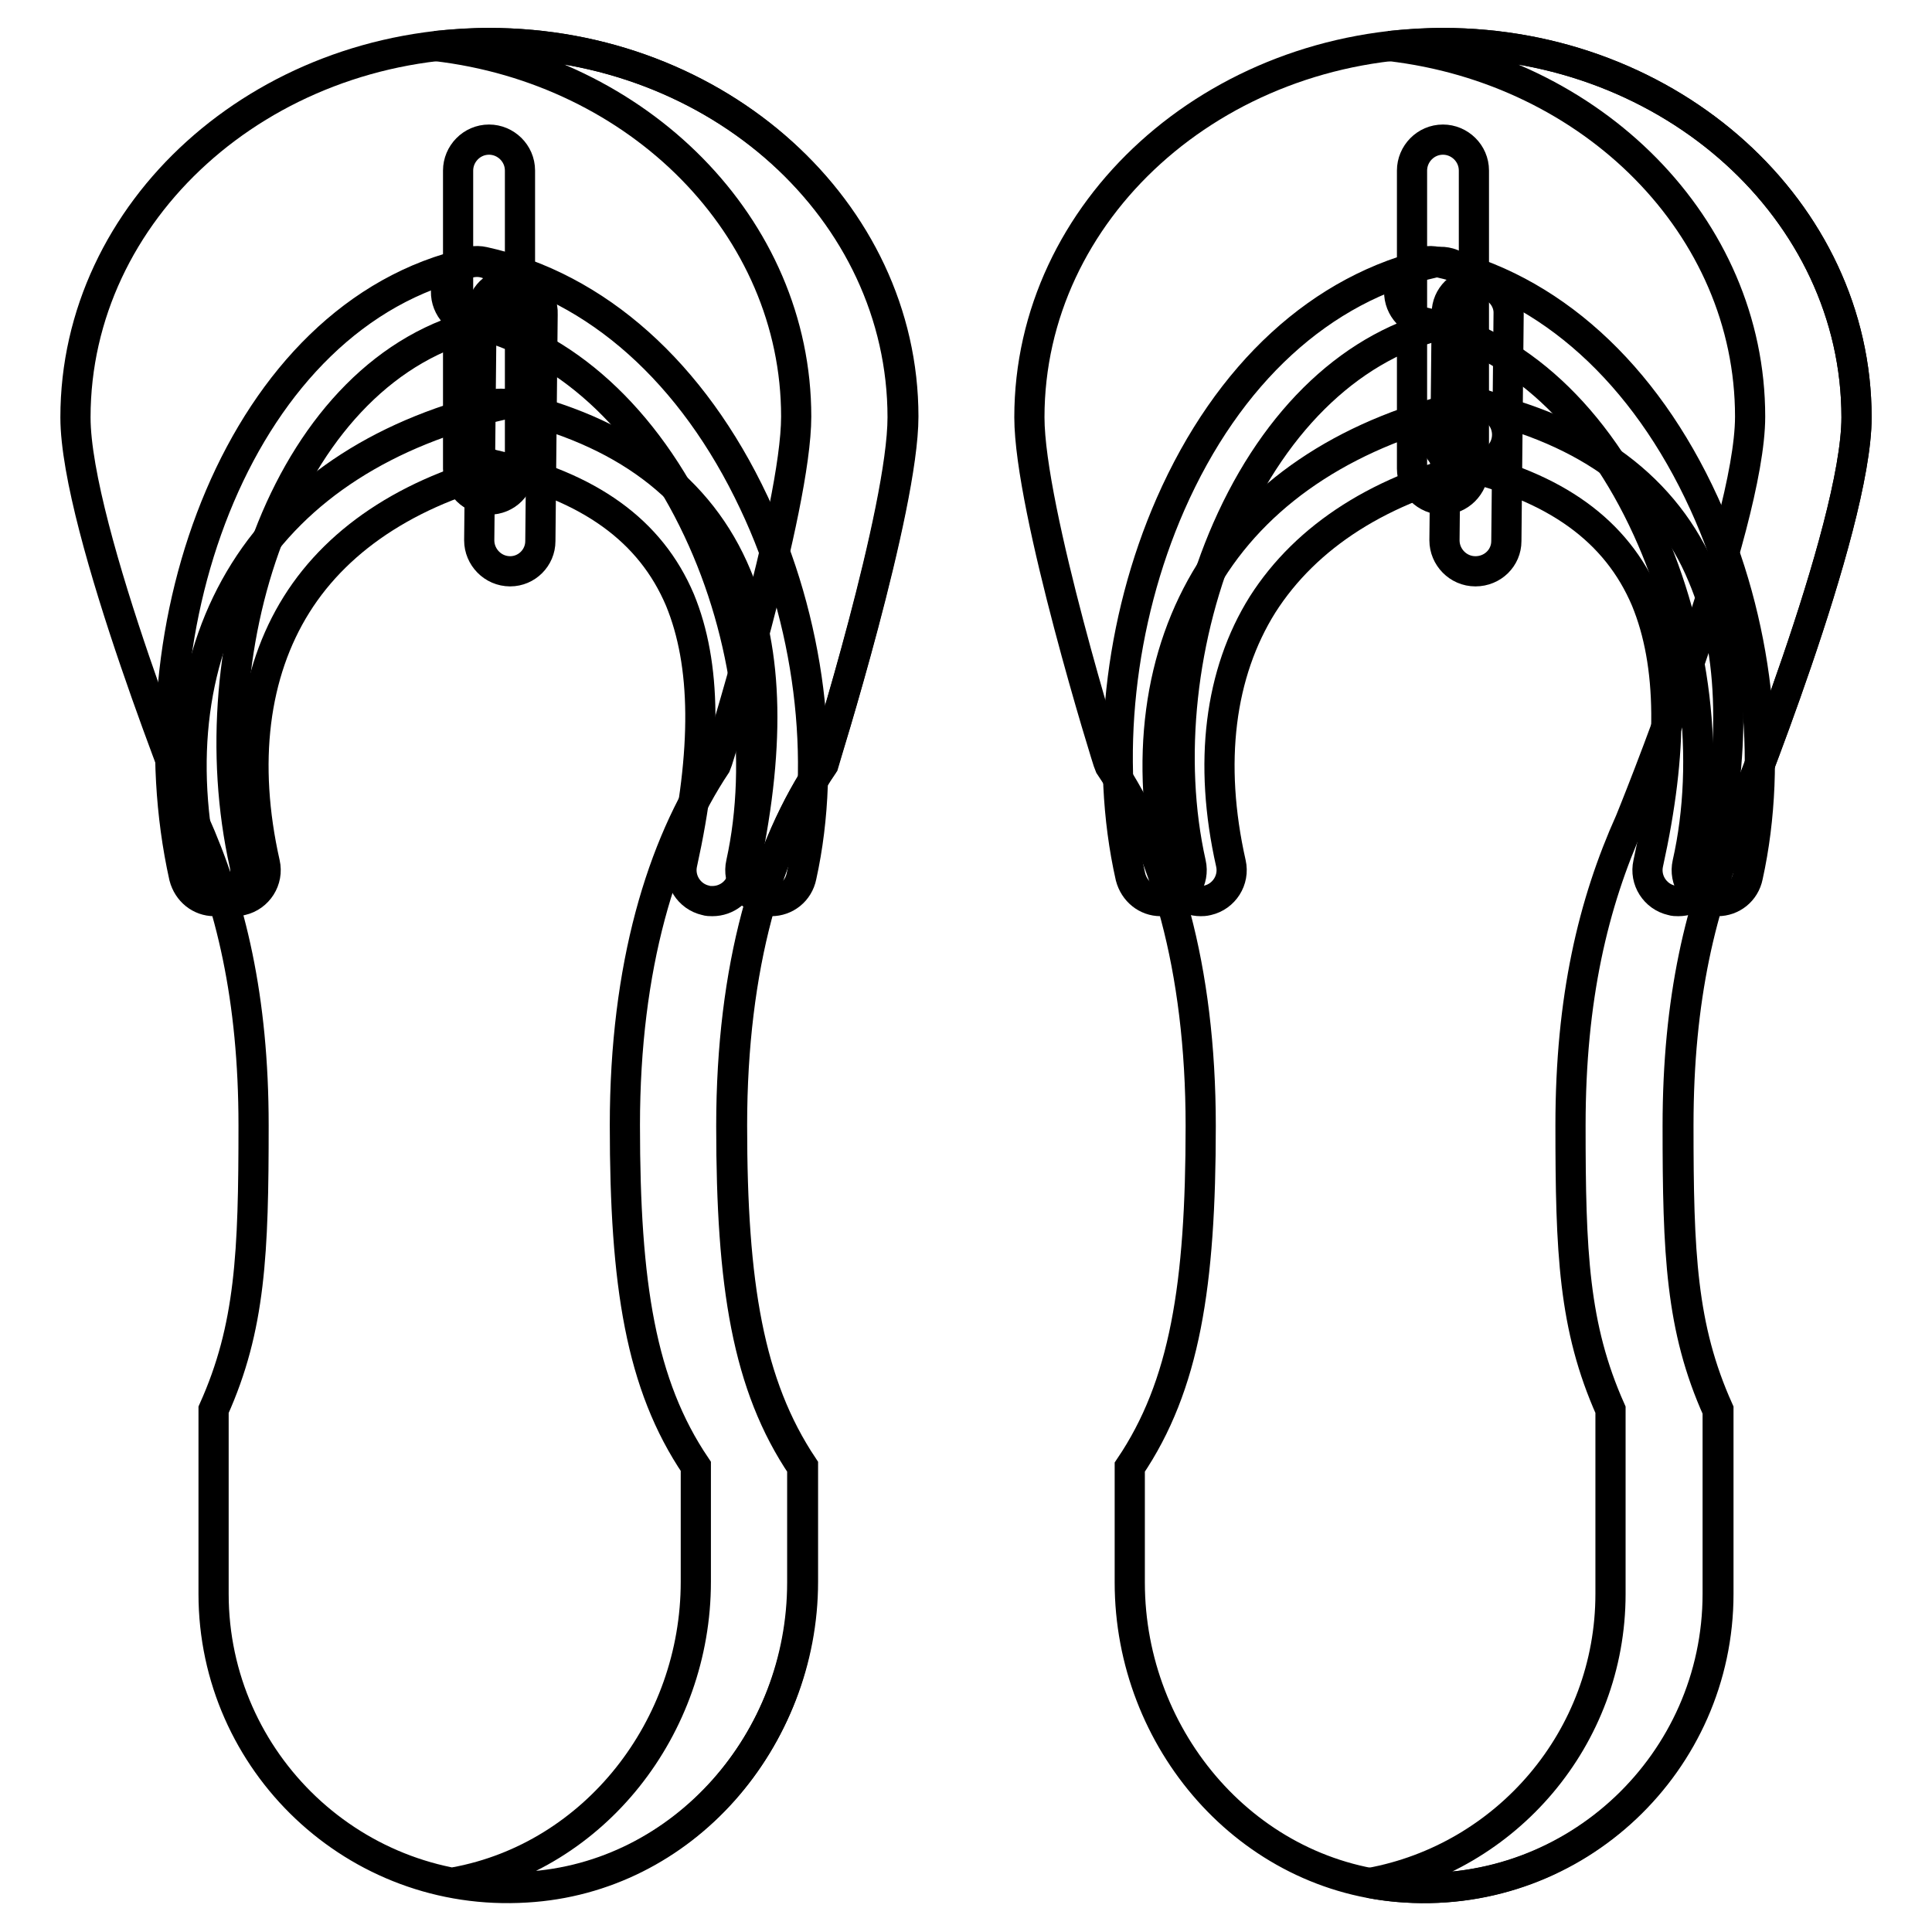 <?xml version="1.0" encoding="utf-8"?>
<!-- Svg Vector Icons : http://www.onlinewebfonts.com/icon -->
<!DOCTYPE svg PUBLIC "-//W3C//DTD SVG 1.1//EN" "http://www.w3.org/Graphics/SVG/1.1/DTD/svg11.dtd">
<svg version="1.1" xmlns="http://www.w3.org/2000/svg" xmlns:xlink="http://www.w3.org/1999/xlink" x="0px" y="0px" viewBox="0 0 256 256" enable-background="new 0 0 256 256" xml:space="preserve">
<g><g><path stroke-width="4" fill-opacity="0" stroke="#000000"  d="M246,55.3c0-27.4-24.6-49.6-54.8-49.6c-30.3,0-54.8,22.2-54.8,49.6c0,12.2,10.4,45.7,10.6,46.1c0,0,0,0,0,0c7.3,10.8,12.1,26.7,12.1,47.8c0,21.1-2.1,34.4-9.4,45.2c0,0,0,0.1,0,0.1v15.2c0,20.9,15.7,39.2,36.6,40.4c22.6,1.4,41.4-16.6,41.4-38.9v-24.3c0,0,0-0.1,0-0.1c-4.9-10.9-5.3-20.8-5.3-37.7c0-16.8,3-29.4,7.9-40.3C230.2,108.9,246,70.1,246,55.3z"/><path stroke-width="4" fill-opacity="0" stroke="#000000"  d="M10,55.3C10,27.9,34.6,5.7,64.8,5.7c30.3,0,54.8,22.2,54.8,49.6c0,12.2-10.4,45.7-10.6,46.1c0,0,0,0,0,0c-7.3,10.8-12.1,26.7-12.1,47.8c0,21.1,2.1,34.4,9.4,45.2c0,0,0,0.1,0,0.1v15.2c0,20.9-15.7,39.2-36.6,40.4c-22.6,1.4-41.4-16.6-41.4-38.9v-24.3c0,0,0-0.1,0-0.1c4.9-10.9,5.3-20.8,5.3-37.7c0-16.8-3-29.4-7.9-40.3C25.8,108.9,10,70.1,10,55.3z"/><path stroke-width="4" fill-opacity="0" stroke="#000000"  d="M64.8,5.7c-2.4,0-4.8,0.2-7.1,0.4c26.9,3.1,47.8,23.9,47.8,49.1c0,12.2-10.4,45.7-10.6,46.1c0,0,0,0,0,0c-7.2,10.8-12.1,26.7-12.1,47.8c0,21.1,2.1,34.4,9.4,45.2c0,0,0,0.1,0,0.1v15.2c0,19.3-13.4,36.4-31.9,39.8c3,0.6,6.2,0.8,9.5,0.6c20.8-1.2,36.6-19.6,36.6-40.4c0,0,0-15.3,0-15.3c-7.2-10.8-9.4-24.1-9.4-45.2c0-21.1,4.8-37.1,12.1-47.8c0,0,0,0,0,0c0.1-0.4,10.6-33.9,10.6-46.1C119.7,27.9,95.1,5.7,64.8,5.7z"/><path stroke-width="4" fill-opacity="0" stroke="#000000"  d="M246,55.3c0-27.4-24.6-49.6-54.8-49.6c-2.4,0-4.8,0.2-7.1,0.4c26.9,3.1,47.8,23.9,47.8,49.1c0,14.7-15.9,53.6-15.9,53.6c-4.9,10.9-7.9,23.5-7.9,40.3c0,16.8,0.4,26.7,5.3,37.7c0,0,0,0.1,0,0.1v24.3c0,19.1-13.8,35-31.9,38.3c1.5,0.3,3.1,0.5,4.7,0.6c22.6,1.4,41.4-16.6,41.4-38.9V187c0,0,0,0,0-0.1c-4.9-10.9-5.3-20.8-5.3-37.7c0-16.8,3-29.4,7.9-40.3C230.2,108.9,246,70.1,246,55.3z"/><path stroke-width="4" fill-opacity="0" stroke="#000000"  d="M195.5,75.7C195.5,75.7,195.5,75.7,195.5,75.7c-2.3,0-4.1-1.9-4.1-4.1l0.3-30.1c0-2.2,1.8-4,4.1-4c0,0,0,0,0.1,0c2.2,0,4.1,1.9,4,4.1l-0.3,30.1C199.6,73.9,197.8,75.7,195.5,75.7z"/><path stroke-width="4" fill-opacity="0" stroke="#000000"  d="M222.4,119.4c-0.3,0-0.6,0-0.9-0.1c-2.2-0.5-3.6-2.7-3.1-4.9c3.3-15,3.2-26.4-0.3-34.9c-3.9-9.2-12-15-24.7-17.9c-2.2-0.5-3.6-2.7-3.1-4.9c0.5-2.2,2.7-3.6,4.9-3.1c15.3,3.4,25.6,11.1,30.4,22.7c4.3,10.1,4.5,23.2,0.8,39.9C225.9,118.1,224.3,119.4,222.4,119.4z"/><path stroke-width="4" fill-opacity="0" stroke="#000000"  d="M159.1,119.4c-1.9,0-3.5-1.3-4-3.2c-3.5-15.5-1.6-29.5,5.3-40.5c6.9-11,18.8-18.6,34.3-22.1c2.2-0.5,4.4,0.9,4.9,3.1c0.5,2.2-0.9,4.4-3.1,4.9c-13.4,3-23.4,9.4-29.2,18.5c-5.7,9.1-7.2,21-4.2,34.3c0.5,2.2-0.9,4.4-3.1,4.9C159.6,119.4,159.3,119.4,159.1,119.4z"/><path stroke-width="4" fill-opacity="0" stroke="#000000"  d="M67.6,75.7C67.6,75.7,67.5,75.7,67.6,75.7c-2.3,0-4.1-1.9-4.1-4.1l0.3-30.1c0-2.2,1.8-4,4.1-4c0,0,0,0,0,0c2.2,0,4.1,1.9,4,4.1l-0.3,30.1C71.6,73.9,69.8,75.7,67.6,75.7z"/><path stroke-width="4" fill-opacity="0" stroke="#000000"  d="M94.4,119.4c-0.3,0-0.6,0-0.9-0.1c-2.2-0.5-3.6-2.7-3.1-4.9c3.3-15,3.2-26.4-0.3-34.9c-3.9-9.2-12-15-24.7-17.9c-2.2-0.5-3.6-2.7-3.1-4.9c0.5-2.2,2.7-3.6,4.9-3.1c15.3,3.4,25.6,11.1,30.4,22.7c4.3,10.1,4.5,23.2,0.8,39.9C98,118.1,96.3,119.4,94.4,119.4z"/><path stroke-width="4" fill-opacity="0" stroke="#000000"  d="M31.1,119.4c-1.9,0-3.5-1.3-4-3.2c-3.5-15.5-1.6-29.5,5.3-40.5c6.9-11,18.8-18.6,34.3-22.1c2.2-0.5,4.4,0.9,4.9,3.1s-0.9,4.4-3.1,4.9C55.1,64.6,45,71,39.3,80.1c-5.7,9.1-7.2,21-4.2,34.3c0.5,2.2-0.9,4.4-3.1,4.9C31.7,119.4,31.4,119.4,31.1,119.4z"/><path stroke-width="4" fill-opacity="0" stroke="#000000"  d="M191.2,66.2c-2.2,0-4.1-1.8-4.1-4.1V22.6c0-2.2,1.8-4.1,4.1-4.1c2.2,0,4.1,1.8,4.1,4.1v39.5C195.2,64.4,193.4,66.2,191.2,66.2z"/><path stroke-width="4" fill-opacity="0" stroke="#000000"  d="M227.6,119.4c-0.3,0-0.6,0-0.9-0.1c-2.2-0.5-3.6-2.7-3.1-4.9c3.1-13.7,1.1-30.3-5.3-44.3c-6.8-14.9-17.3-24.7-29.7-27.4c-2.2-0.5-3.6-2.7-3.1-4.9c0.5-2.2,2.7-3.6,4.9-3.1c14.9,3.3,27.5,14.7,35.4,32c7.1,15.5,9.2,34,5.8,49.4C231.2,118.1,229.5,119.4,227.6,119.4z"/><path stroke-width="4" fill-opacity="0" stroke="#000000"  d="M153.8,119.4c-1.9,0-3.5-1.3-4-3.2c-3.5-15.5-1.5-33.9,5.3-49.4c7.6-17.3,20-28.7,34.9-32c2.2-0.5,4.4,0.9,4.9,3.1s-0.9,4.4-3.1,4.9c-12.3,2.7-22.7,12.5-29.2,27.3c-6.1,13.9-7.9,30.5-4.8,44.3c0.5,2.2-0.9,4.4-3.1,4.9C154.3,119.4,154.1,119.4,153.8,119.4z"/><path stroke-width="4" fill-opacity="0" stroke="#000000"  d="M64.8,66.2c-2.2,0-4.1-1.8-4.1-4.1V22.6c0-2.2,1.8-4.1,4.1-4.1c2.2,0,4.1,1.8,4.1,4.1v39.5C68.9,64.4,67.1,66.2,64.8,66.2z"/><path stroke-width="4" fill-opacity="0" stroke="#000000"  d="M102.2,119.4c-0.3,0-0.6,0-0.9-0.1c-2.2-0.5-3.6-2.7-3.1-4.9c3-13.6,0.9-30.2-5.7-44.2c-7-14.9-17.8-24.7-30.2-27.5c-2.2-0.5-3.6-2.7-3.1-4.9c0.5-2.2,2.7-3.6,4.9-3.1c15,3.3,27.7,14.7,35.8,31.9c7.4,15.6,9.7,34.1,6.3,49.5C105.8,118.1,104.1,119.4,102.2,119.4z"/><path stroke-width="4" fill-opacity="0" stroke="#000000"  d="M28.4,119.4c-1.9,0-3.5-1.3-4-3.2c-7.3-32.8,7.3-74.6,37.9-81.4c2.2-0.5,4.4,0.9,4.9,3.1c0.5,2.2-0.9,4.4-3.1,4.9c-26,5.8-38.2,42.6-31.7,71.7c0.5,2.2-0.9,4.4-3.1,4.9C29,119.4,28.7,119.4,28.4,119.4z"/></g></g>
</svg>